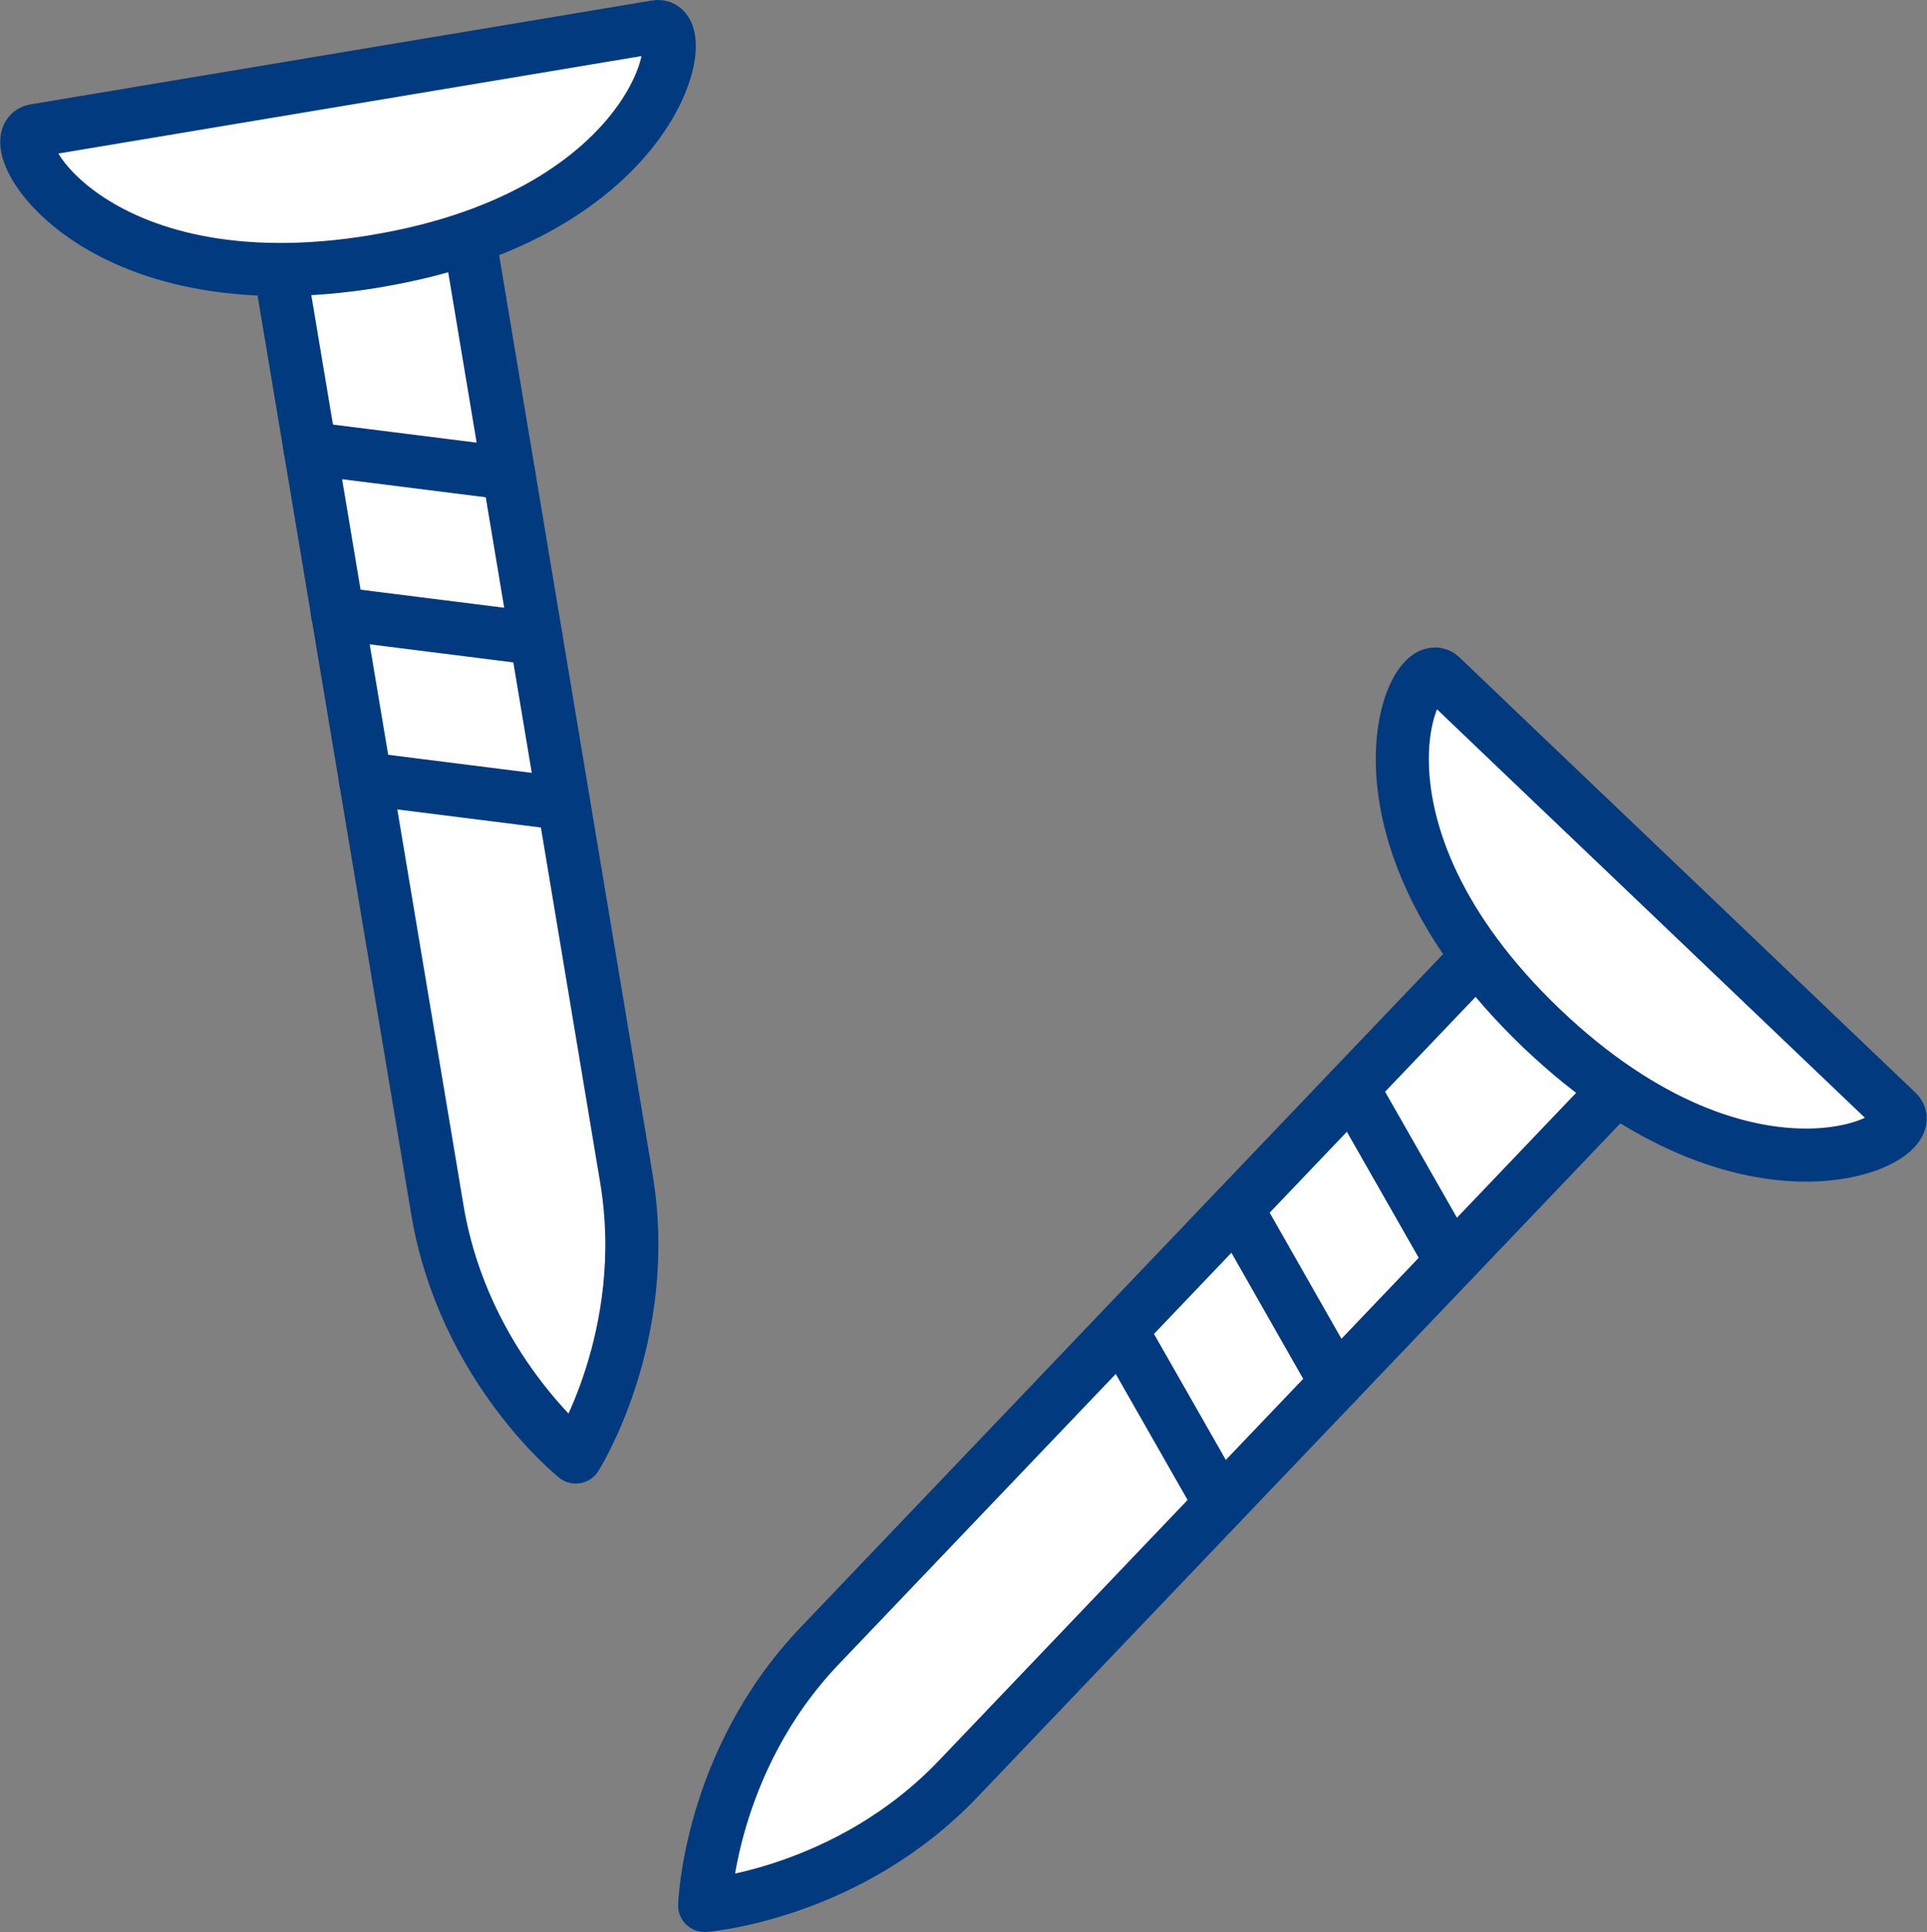 <?xml version="1.0" encoding="UTF-8"?>
<svg id="_レイヤー_2" data-name="レイヤー 2" xmlns="http://www.w3.org/2000/svg" viewBox="0 0 68.64 68.81">
  <rect x="0" y="0" width="68.64" height="68.81" fill="#808080" stroke="none"/>
  <defs>
    <style>
      .cls-1 {
        fill: #fff;
        stroke: #013a7e;
        stroke-linecap: round;
        stroke-linejoin: round;
        stroke-width: 1.89px;
      }
    </style>
  </defs>
  <g id="_レイヤー_1-2" data-name="レイヤー 1">
    <g>
      <path class="cls-1" d="m16.71,8.42s4.66,27.92,5.6,33.54c.94,5.62-1.8,9.93-1.8,9.93,0,0-3.99-3.18-4.93-8.8S9.97,9.55,9.97,9.55"/>
      <path class="cls-1" d="m13.39,9.3C23.55,7.61,24.74.72,23.38.95c-1.36.23-4.55.76-11.07,1.85-6.52,1.09-9.7,1.62-11.07,1.85-1.36.23,2,6.35,12.16,4.65Z"/>
      <line class="cls-1" x1="11.04" y1="15.97" x2="18.12" y2="16.86"/>
      <line class="cls-1" x1="12.02" y1="21.85" x2="19.1" y2="22.74"/>
      <line class="cls-1" x1="13.01" y1="27.73" x2="20.08" y2="28.62"/>
      <path class="cls-1" d="m57.61,38.75s-19.55,20.48-23.48,24.6c-3.93,4.12-9.03,4.51-9.03,4.51,0,0,.15-5.1,4.08-9.23,3.93-4.12,23.48-24.6,23.48-24.6"/>
      <path class="cls-1" d="m54.91,36.62c7.45,7.11,13.67,3.94,12.67,2.98-1-.96-3.34-3.18-8.12-7.75-4.78-4.56-7.12-6.79-8.12-7.75s-3.88,5.4,3.57,12.52Z"/>
      <line class="cls-1" x1="48.17" y1="38.74" x2="51.7" y2="44.93"/>
      <line class="cls-1" x1="44.06" y1="43.05" x2="47.59" y2="49.25"/>
      <line class="cls-1" x1="39.94" y1="47.37" x2="43.47" y2="53.56"/>
    </g>
  </g>
</svg>